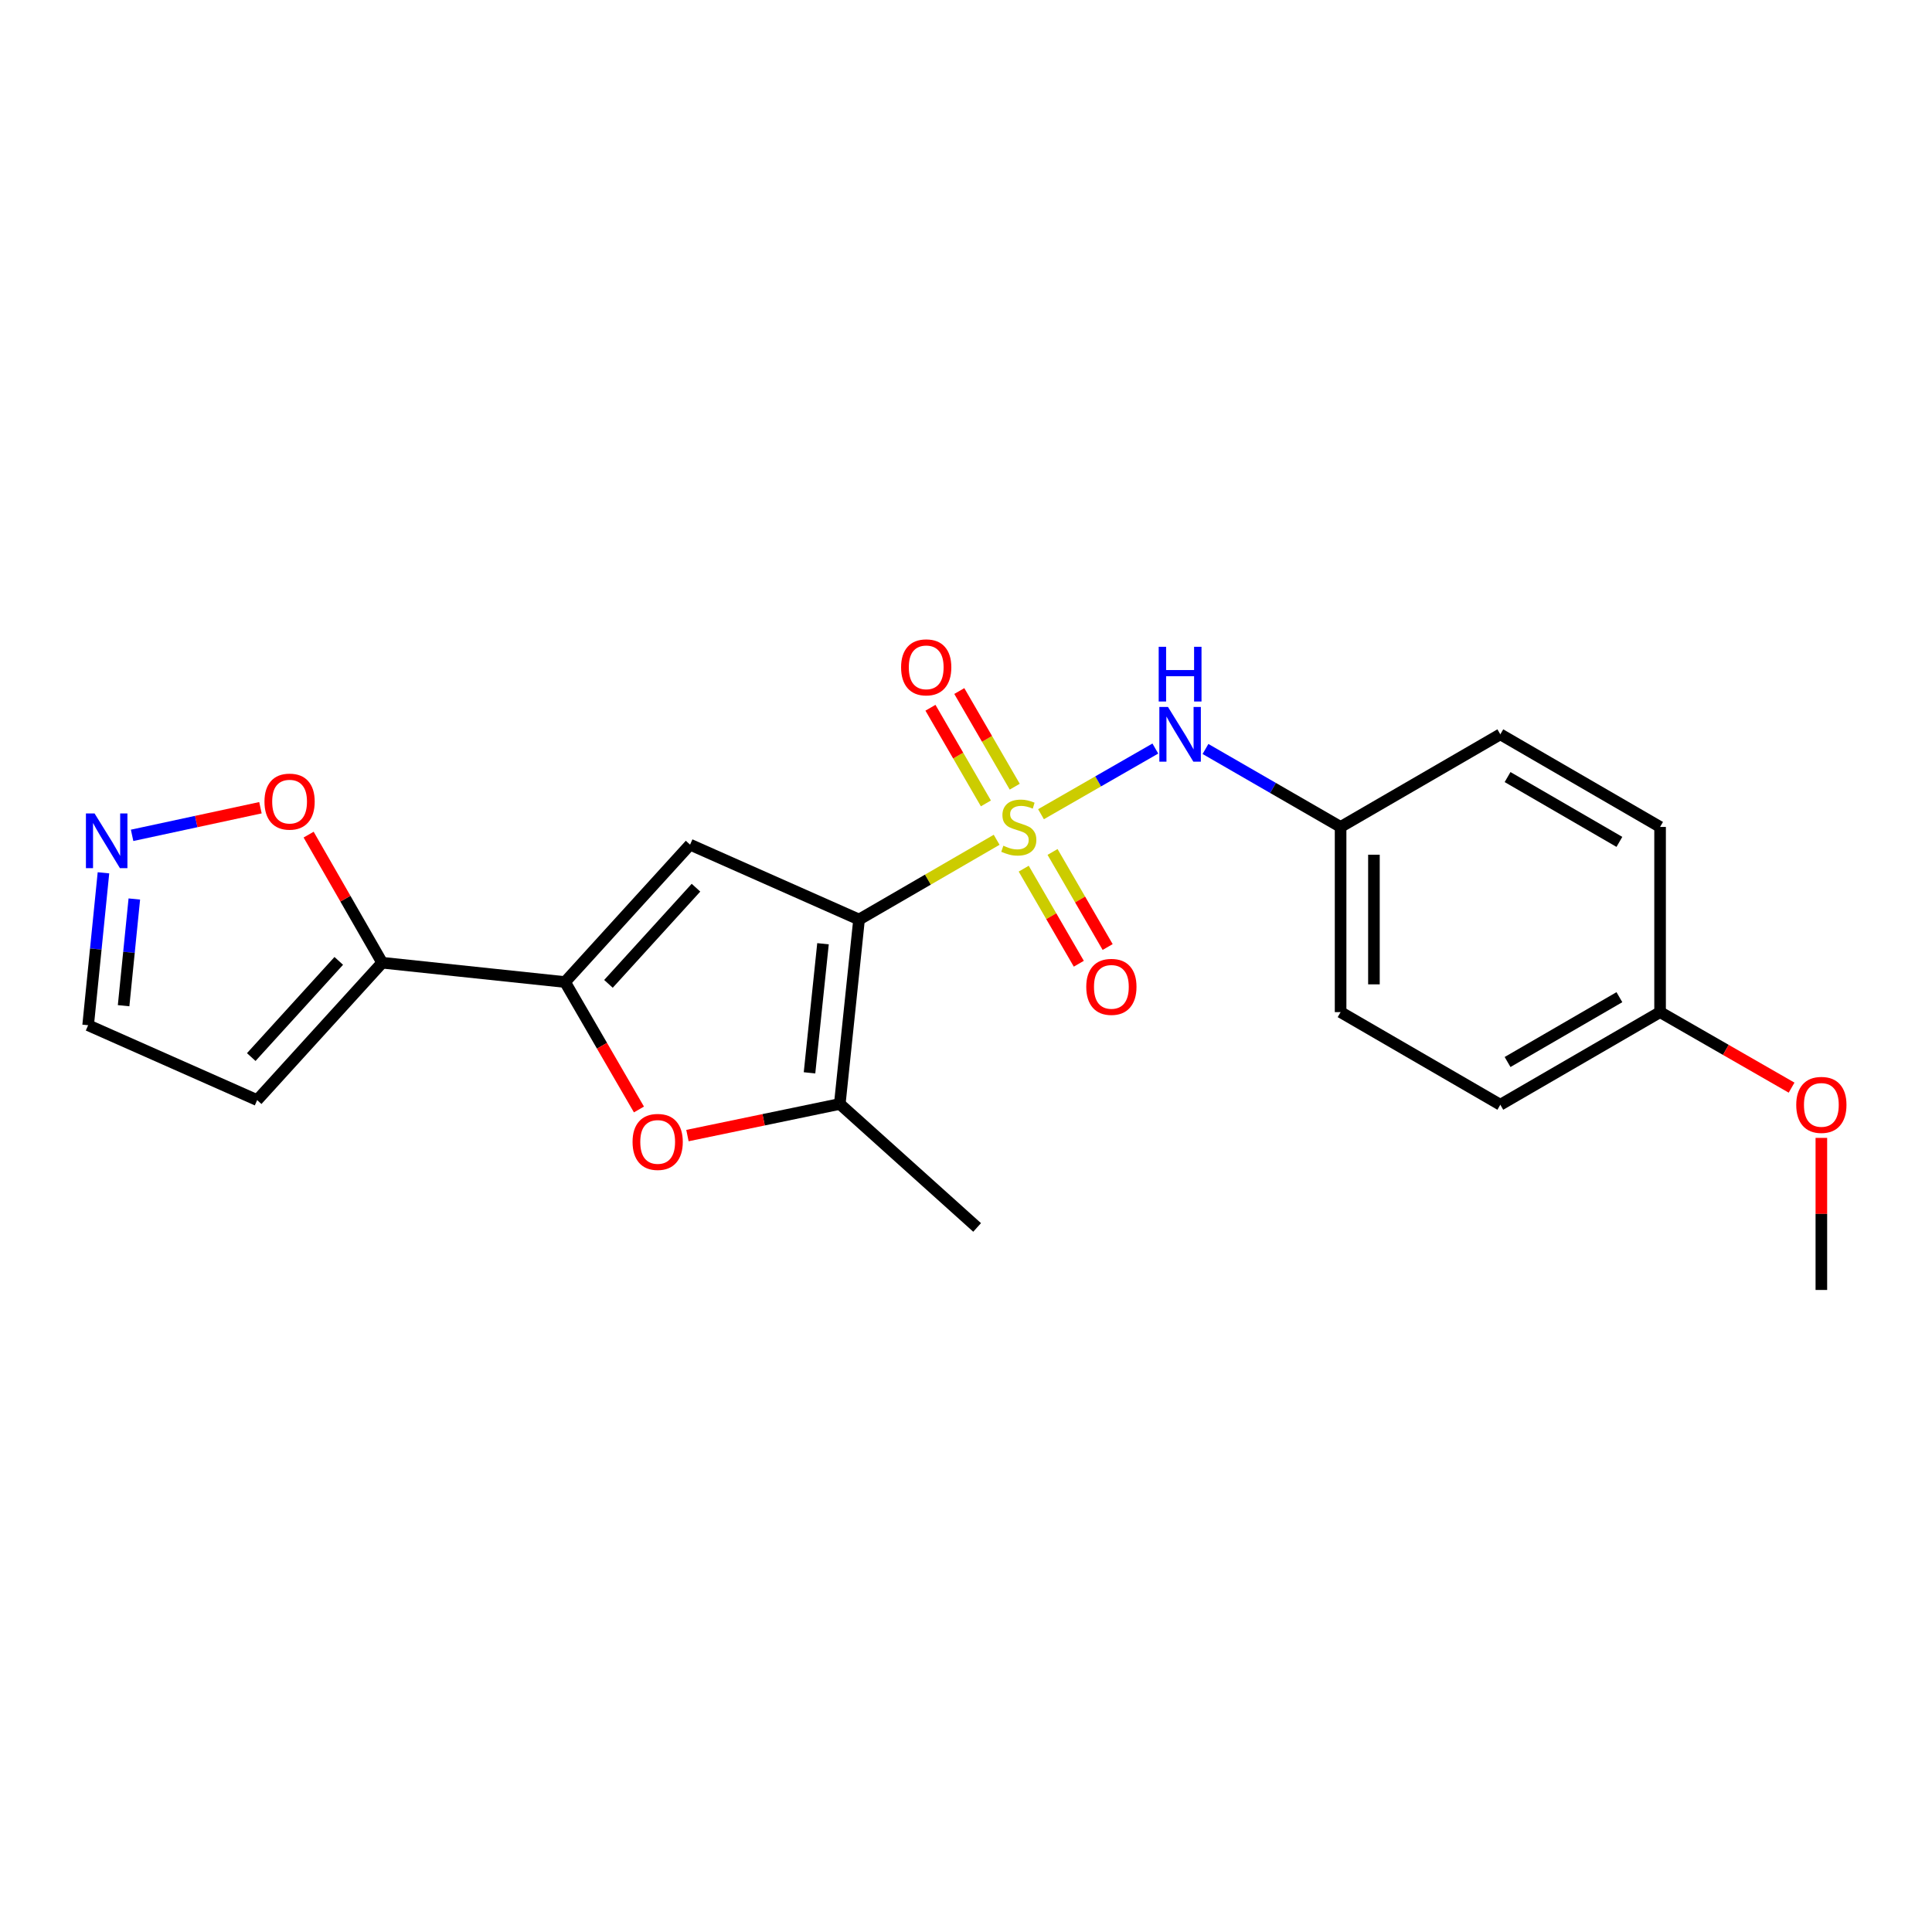 <?xml version='1.0' encoding='iso-8859-1'?>
<svg version='1.1' baseProfile='full'
              xmlns='http://www.w3.org/2000/svg'
                      xmlns:rdkit='http://www.rdkit.org/xml'
                      xmlns:xlink='http://www.w3.org/1999/xlink'
                  xml:space='preserve'
width='1000px' height='1000px' viewBox='0 0 1000 1000'>
<!-- END OF HEADER -->
<rect style='opacity:1.0;fill:#FFFFFF;stroke:none' width='1000' height='1000' x='0' y='0'> </rect>
<path class='bond-0' d='M 515.861,434.671 L 480.251,455.311' style='fill:none;fill-rule:evenodd;stroke:#CCCC00;stroke-width:6px;stroke-linecap:butt;stroke-linejoin:miter;stroke-opacity:1' />
<path class='bond-0' d='M 480.251,455.311 L 444.64,475.95' style='fill:none;fill-rule:evenodd;stroke:#000000;stroke-width:6px;stroke-linecap:butt;stroke-linejoin:miter;stroke-opacity:1' />
<path class='bond-6' d='M 538.817,421.429 L 568.409,404.438' style='fill:none;fill-rule:evenodd;stroke:#CCCC00;stroke-width:6px;stroke-linecap:butt;stroke-linejoin:miter;stroke-opacity:1' />
<path class='bond-6' d='M 568.409,404.438 L 598.002,387.447' style='fill:none;fill-rule:evenodd;stroke:#0000FF;stroke-width:6px;stroke-linecap:butt;stroke-linejoin:miter;stroke-opacity:1' />
<path class='bond-9' d='M 525.226,407.189 L 510.879,382.434' style='fill:none;fill-rule:evenodd;stroke:#CCCC00;stroke-width:6px;stroke-linecap:butt;stroke-linejoin:miter;stroke-opacity:1' />
<path class='bond-9' d='M 510.879,382.434 L 496.532,357.68' style='fill:none;fill-rule:evenodd;stroke:#FF0000;stroke-width:6px;stroke-linecap:butt;stroke-linejoin:miter;stroke-opacity:1' />
<path class='bond-9' d='M 510.299,415.84 L 495.951,391.086' style='fill:none;fill-rule:evenodd;stroke:#CCCC00;stroke-width:6px;stroke-linecap:butt;stroke-linejoin:miter;stroke-opacity:1' />
<path class='bond-9' d='M 495.951,391.086 L 481.604,366.331' style='fill:none;fill-rule:evenodd;stroke:#FF0000;stroke-width:6px;stroke-linecap:butt;stroke-linejoin:miter;stroke-opacity:1' />
<path class='bond-10' d='M 529.873,449.618 L 544.131,474.224' style='fill:none;fill-rule:evenodd;stroke:#CCCC00;stroke-width:6px;stroke-linecap:butt;stroke-linejoin:miter;stroke-opacity:1' />
<path class='bond-10' d='M 544.131,474.224 L 558.389,498.83' style='fill:none;fill-rule:evenodd;stroke:#FF0000;stroke-width:6px;stroke-linecap:butt;stroke-linejoin:miter;stroke-opacity:1' />
<path class='bond-10' d='M 544.802,440.968 L 559.06,465.574' style='fill:none;fill-rule:evenodd;stroke:#CCCC00;stroke-width:6px;stroke-linecap:butt;stroke-linejoin:miter;stroke-opacity:1' />
<path class='bond-10' d='M 559.06,465.574 L 573.318,490.18' style='fill:none;fill-rule:evenodd;stroke:#FF0000;stroke-width:6px;stroke-linecap:butt;stroke-linejoin:miter;stroke-opacity:1' />
<path class='bond-1' d='M 444.64,475.95 L 357.185,437.187' style='fill:none;fill-rule:evenodd;stroke:#000000;stroke-width:6px;stroke-linecap:butt;stroke-linejoin:miter;stroke-opacity:1' />
<path class='bond-3' d='M 444.64,475.95 L 434.671,571.408' style='fill:none;fill-rule:evenodd;stroke:#000000;stroke-width:6px;stroke-linecap:butt;stroke-linejoin:miter;stroke-opacity:1' />
<path class='bond-3' d='M 425.985,488.476 L 419.007,555.297' style='fill:none;fill-rule:evenodd;stroke:#000000;stroke-width:6px;stroke-linecap:butt;stroke-linejoin:miter;stroke-opacity:1' />
<path class='bond-2' d='M 357.185,437.187 L 292.466,508.3' style='fill:none;fill-rule:evenodd;stroke:#000000;stroke-width:6px;stroke-linecap:butt;stroke-linejoin:miter;stroke-opacity:1' />
<path class='bond-2' d='M 360.237,459.467 L 314.934,509.246' style='fill:none;fill-rule:evenodd;stroke:#000000;stroke-width:6px;stroke-linecap:butt;stroke-linejoin:miter;stroke-opacity:1' />
<path class='bond-5' d='M 292.466,508.3 L 197.813,498.302' style='fill:none;fill-rule:evenodd;stroke:#000000;stroke-width:6px;stroke-linecap:butt;stroke-linejoin:miter;stroke-opacity:1' />
<path class='bond-22' d='M 292.466,508.3 L 311.593,541.281' style='fill:none;fill-rule:evenodd;stroke:#000000;stroke-width:6px;stroke-linecap:butt;stroke-linejoin:miter;stroke-opacity:1' />
<path class='bond-22' d='M 311.593,541.281 L 330.721,574.262' style='fill:none;fill-rule:evenodd;stroke:#FF0000;stroke-width:6px;stroke-linecap:butt;stroke-linejoin:miter;stroke-opacity:1' />
<path class='bond-4' d='M 434.671,571.408 L 395.245,579.591' style='fill:none;fill-rule:evenodd;stroke:#000000;stroke-width:6px;stroke-linecap:butt;stroke-linejoin:miter;stroke-opacity:1' />
<path class='bond-4' d='M 395.245,579.591 L 355.818,587.774' style='fill:none;fill-rule:evenodd;stroke:#FF0000;stroke-width:6px;stroke-linecap:butt;stroke-linejoin:miter;stroke-opacity:1' />
<path class='bond-15' d='M 434.671,571.408 L 505.755,635.322' style='fill:none;fill-rule:evenodd;stroke:#000000;stroke-width:6px;stroke-linecap:butt;stroke-linejoin:miter;stroke-opacity:1' />
<path class='bond-8' d='M 197.813,498.302 L 178.779,465.152' style='fill:none;fill-rule:evenodd;stroke:#000000;stroke-width:6px;stroke-linecap:butt;stroke-linejoin:miter;stroke-opacity:1' />
<path class='bond-8' d='M 178.779,465.152 L 159.744,432.001' style='fill:none;fill-rule:evenodd;stroke:#FF0000;stroke-width:6px;stroke-linecap:butt;stroke-linejoin:miter;stroke-opacity:1' />
<path class='bond-11' d='M 197.813,498.302 L 133.104,569.414' style='fill:none;fill-rule:evenodd;stroke:#000000;stroke-width:6px;stroke-linecap:butt;stroke-linejoin:miter;stroke-opacity:1' />
<path class='bond-11' d='M 175.346,497.357 L 130.049,547.136' style='fill:none;fill-rule:evenodd;stroke:#000000;stroke-width:6px;stroke-linecap:butt;stroke-linejoin:miter;stroke-opacity:1' />
<path class='bond-13' d='M 623.955,387.67 L 658.923,407.847' style='fill:none;fill-rule:evenodd;stroke:#0000FF;stroke-width:6px;stroke-linecap:butt;stroke-linejoin:miter;stroke-opacity:1' />
<path class='bond-13' d='M 658.923,407.847 L 693.891,428.024' style='fill:none;fill-rule:evenodd;stroke:#000000;stroke-width:6px;stroke-linecap:butt;stroke-linejoin:miter;stroke-opacity:1' />
<path class='bond-7' d='M 68.376,432.372 L 101.59,425.226' style='fill:none;fill-rule:evenodd;stroke:#0000FF;stroke-width:6px;stroke-linecap:butt;stroke-linejoin:miter;stroke-opacity:1' />
<path class='bond-7' d='M 101.59,425.226 L 134.803,418.08' style='fill:none;fill-rule:evenodd;stroke:#FF0000;stroke-width:6px;stroke-linecap:butt;stroke-linejoin:miter;stroke-opacity:1' />
<path class='bond-24' d='M 53.551,451.762 L 49.586,491.212' style='fill:none;fill-rule:evenodd;stroke:#0000FF;stroke-width:6px;stroke-linecap:butt;stroke-linejoin:miter;stroke-opacity:1' />
<path class='bond-24' d='M 49.586,491.212 L 45.62,530.662' style='fill:none;fill-rule:evenodd;stroke:#000000;stroke-width:6px;stroke-linecap:butt;stroke-linejoin:miter;stroke-opacity:1' />
<path class='bond-24' d='M 69.528,465.322 L 66.752,492.937' style='fill:none;fill-rule:evenodd;stroke:#0000FF;stroke-width:6px;stroke-linecap:butt;stroke-linejoin:miter;stroke-opacity:1' />
<path class='bond-24' d='M 66.752,492.937 L 63.977,520.552' style='fill:none;fill-rule:evenodd;stroke:#000000;stroke-width:6px;stroke-linecap:butt;stroke-linejoin:miter;stroke-opacity:1' />
<path class='bond-12' d='M 133.104,569.414 L 45.62,530.662' style='fill:none;fill-rule:evenodd;stroke:#000000;stroke-width:6px;stroke-linecap:butt;stroke-linejoin:miter;stroke-opacity:1' />
<path class='bond-16' d='M 693.891,428.024 L 776.563,380.089' style='fill:none;fill-rule:evenodd;stroke:#000000;stroke-width:6px;stroke-linecap:butt;stroke-linejoin:miter;stroke-opacity:1' />
<path class='bond-17' d='M 693.891,428.024 L 693.891,523.875' style='fill:none;fill-rule:evenodd;stroke:#000000;stroke-width:6px;stroke-linecap:butt;stroke-linejoin:miter;stroke-opacity:1' />
<path class='bond-17' d='M 711.145,442.402 L 711.145,509.498' style='fill:none;fill-rule:evenodd;stroke:#000000;stroke-width:6px;stroke-linecap:butt;stroke-linejoin:miter;stroke-opacity:1' />
<path class='bond-14' d='M 859.254,523.875 L 776.563,571.811' style='fill:none;fill-rule:evenodd;stroke:#000000;stroke-width:6px;stroke-linecap:butt;stroke-linejoin:miter;stroke-opacity:1' />
<path class='bond-14' d='M 838.198,516.139 L 780.314,549.694' style='fill:none;fill-rule:evenodd;stroke:#000000;stroke-width:6px;stroke-linecap:butt;stroke-linejoin:miter;stroke-opacity:1' />
<path class='bond-20' d='M 859.254,523.875 L 893.289,543.419' style='fill:none;fill-rule:evenodd;stroke:#000000;stroke-width:6px;stroke-linecap:butt;stroke-linejoin:miter;stroke-opacity:1' />
<path class='bond-20' d='M 893.289,543.419 L 927.324,562.964' style='fill:none;fill-rule:evenodd;stroke:#FF0000;stroke-width:6px;stroke-linecap:butt;stroke-linejoin:miter;stroke-opacity:1' />
<path class='bond-23' d='M 859.254,523.875 L 859.254,428.024' style='fill:none;fill-rule:evenodd;stroke:#000000;stroke-width:6px;stroke-linecap:butt;stroke-linejoin:miter;stroke-opacity:1' />
<path class='bond-19' d='M 776.563,380.089 L 859.254,428.024' style='fill:none;fill-rule:evenodd;stroke:#000000;stroke-width:6px;stroke-linecap:butt;stroke-linejoin:miter;stroke-opacity:1' />
<path class='bond-19' d='M 780.314,402.206 L 838.198,435.76' style='fill:none;fill-rule:evenodd;stroke:#000000;stroke-width:6px;stroke-linecap:butt;stroke-linejoin:miter;stroke-opacity:1' />
<path class='bond-18' d='M 693.891,523.875 L 776.563,571.811' style='fill:none;fill-rule:evenodd;stroke:#000000;stroke-width:6px;stroke-linecap:butt;stroke-linejoin:miter;stroke-opacity:1' />
<path class='bond-21' d='M 942.731,588.967 L 942.731,628.324' style='fill:none;fill-rule:evenodd;stroke:#FF0000;stroke-width:6px;stroke-linecap:butt;stroke-linejoin:miter;stroke-opacity:1' />
<path class='bond-21' d='M 942.731,628.324 L 942.731,667.681' style='fill:none;fill-rule:evenodd;stroke:#000000;stroke-width:6px;stroke-linecap:butt;stroke-linejoin:miter;stroke-opacity:1' />
<path  class='atom-0' d='M 519.331 437.744
Q 519.651 437.864, 520.971 438.424
Q 522.291 438.984, 523.731 439.344
Q 525.211 439.664, 526.651 439.664
Q 529.331 439.664, 530.891 438.384
Q 532.451 437.064, 532.451 434.784
Q 532.451 433.224, 531.651 432.264
Q 530.891 431.304, 529.691 430.784
Q 528.491 430.264, 526.491 429.664
Q 523.971 428.904, 522.451 428.184
Q 520.971 427.464, 519.891 425.944
Q 518.851 424.424, 518.851 421.864
Q 518.851 418.304, 521.251 416.104
Q 523.691 413.904, 528.491 413.904
Q 531.771 413.904, 535.491 415.464
L 534.571 418.544
Q 531.171 417.144, 528.611 417.144
Q 525.851 417.144, 524.331 418.304
Q 522.811 419.424, 522.851 421.384
Q 522.851 422.904, 523.611 423.824
Q 524.411 424.744, 525.531 425.264
Q 526.691 425.784, 528.611 426.384
Q 531.171 427.184, 532.691 427.984
Q 534.211 428.784, 535.291 430.424
Q 536.411 432.024, 536.411 434.784
Q 536.411 438.704, 533.771 440.824
Q 531.171 442.904, 526.811 442.904
Q 524.291 442.904, 522.371 442.344
Q 520.491 441.824, 518.251 440.904
L 519.331 437.744
' fill='#CCCC00'/>
<path  class='atom-5' d='M 327.411 591.051
Q 327.411 584.251, 330.771 580.451
Q 334.131 576.651, 340.411 576.651
Q 346.691 576.651, 350.051 580.451
Q 353.411 584.251, 353.411 591.051
Q 353.411 597.931, 350.011 601.851
Q 346.611 605.731, 340.411 605.731
Q 334.171 605.731, 330.771 601.851
Q 327.411 597.971, 327.411 591.051
M 340.411 602.531
Q 344.731 602.531, 347.051 599.651
Q 349.411 596.731, 349.411 591.051
Q 349.411 585.491, 347.051 582.691
Q 344.731 579.851, 340.411 579.851
Q 336.091 579.851, 333.731 582.651
Q 331.411 585.451, 331.411 591.051
Q 331.411 596.771, 333.731 599.651
Q 336.091 602.531, 340.411 602.531
' fill='#FF0000'/>
<path  class='atom-7' d='M 604.557 365.929
L 613.837 380.929
Q 614.757 382.409, 616.237 385.089
Q 617.717 387.769, 617.797 387.929
L 617.797 365.929
L 621.557 365.929
L 621.557 394.249
L 617.677 394.249
L 607.717 377.849
Q 606.557 375.929, 605.317 373.729
Q 604.117 371.529, 603.757 370.849
L 603.757 394.249
L 600.077 394.249
L 600.077 365.929
L 604.557 365.929
' fill='#0000FF'/>
<path  class='atom-7' d='M 599.737 334.777
L 603.577 334.777
L 603.577 346.817
L 618.057 346.817
L 618.057 334.777
L 621.897 334.777
L 621.897 363.097
L 618.057 363.097
L 618.057 350.017
L 603.577 350.017
L 603.577 363.097
L 599.737 363.097
L 599.737 334.777
' fill='#0000FF'/>
<path  class='atom-8' d='M 48.955 421.043
L 58.235 436.043
Q 59.155 437.523, 60.635 440.203
Q 62.115 442.883, 62.195 443.043
L 62.195 421.043
L 65.955 421.043
L 65.955 449.363
L 62.075 449.363
L 52.115 432.963
Q 50.955 431.043, 49.715 428.843
Q 48.515 426.643, 48.155 425.963
L 48.155 449.363
L 44.475 449.363
L 44.475 421.043
L 48.955 421.043
' fill='#0000FF'/>
<path  class='atom-9' d='M 136.887 414.915
Q 136.887 408.115, 140.247 404.315
Q 143.607 400.515, 149.887 400.515
Q 156.167 400.515, 159.527 404.315
Q 162.887 408.115, 162.887 414.915
Q 162.887 421.795, 159.487 425.715
Q 156.087 429.595, 149.887 429.595
Q 143.647 429.595, 140.247 425.715
Q 136.887 421.835, 136.887 414.915
M 149.887 426.395
Q 154.207 426.395, 156.527 423.515
Q 158.887 420.595, 158.887 414.915
Q 158.887 409.355, 156.527 406.555
Q 154.207 403.715, 149.887 403.715
Q 145.567 403.715, 143.207 406.515
Q 140.887 409.315, 140.887 414.915
Q 140.887 420.635, 143.207 423.515
Q 145.567 426.395, 149.887 426.395
' fill='#FF0000'/>
<path  class='atom-10' d='M 466.405 345.413
Q 466.405 338.613, 469.765 334.813
Q 473.125 331.013, 479.405 331.013
Q 485.685 331.013, 489.045 334.813
Q 492.405 338.613, 492.405 345.413
Q 492.405 352.293, 489.005 356.213
Q 485.605 360.093, 479.405 360.093
Q 473.165 360.093, 469.765 356.213
Q 466.405 352.333, 466.405 345.413
M 479.405 356.893
Q 483.725 356.893, 486.045 354.013
Q 488.405 351.093, 488.405 345.413
Q 488.405 339.853, 486.045 337.053
Q 483.725 334.213, 479.405 334.213
Q 475.085 334.213, 472.725 337.013
Q 470.405 339.813, 470.405 345.413
Q 470.405 351.133, 472.725 354.013
Q 475.085 356.893, 479.405 356.893
' fill='#FF0000'/>
<path  class='atom-11' d='M 562.247 510.795
Q 562.247 503.995, 565.607 500.195
Q 568.967 496.395, 575.247 496.395
Q 581.527 496.395, 584.887 500.195
Q 588.247 503.995, 588.247 510.795
Q 588.247 517.675, 584.847 521.595
Q 581.447 525.475, 575.247 525.475
Q 569.007 525.475, 565.607 521.595
Q 562.247 517.715, 562.247 510.795
M 575.247 522.275
Q 579.567 522.275, 581.887 519.395
Q 584.247 516.475, 584.247 510.795
Q 584.247 505.235, 581.887 502.435
Q 579.567 499.595, 575.247 499.595
Q 570.927 499.595, 568.567 502.395
Q 566.247 505.195, 566.247 510.795
Q 566.247 516.515, 568.567 519.395
Q 570.927 522.275, 575.247 522.275
' fill='#FF0000'/>
<path  class='atom-21' d='M 929.731 571.891
Q 929.731 565.091, 933.091 561.291
Q 936.451 557.491, 942.731 557.491
Q 949.011 557.491, 952.371 561.291
Q 955.731 565.091, 955.731 571.891
Q 955.731 578.771, 952.331 582.691
Q 948.931 586.571, 942.731 586.571
Q 936.491 586.571, 933.091 582.691
Q 929.731 578.811, 929.731 571.891
M 942.731 583.371
Q 947.051 583.371, 949.371 580.491
Q 951.731 577.571, 951.731 571.891
Q 951.731 566.331, 949.371 563.531
Q 947.051 560.691, 942.731 560.691
Q 938.411 560.691, 936.051 563.491
Q 933.731 566.291, 933.731 571.891
Q 933.731 577.611, 936.051 580.491
Q 938.411 583.371, 942.731 583.371
' fill='#FF0000'/>
</svg>
